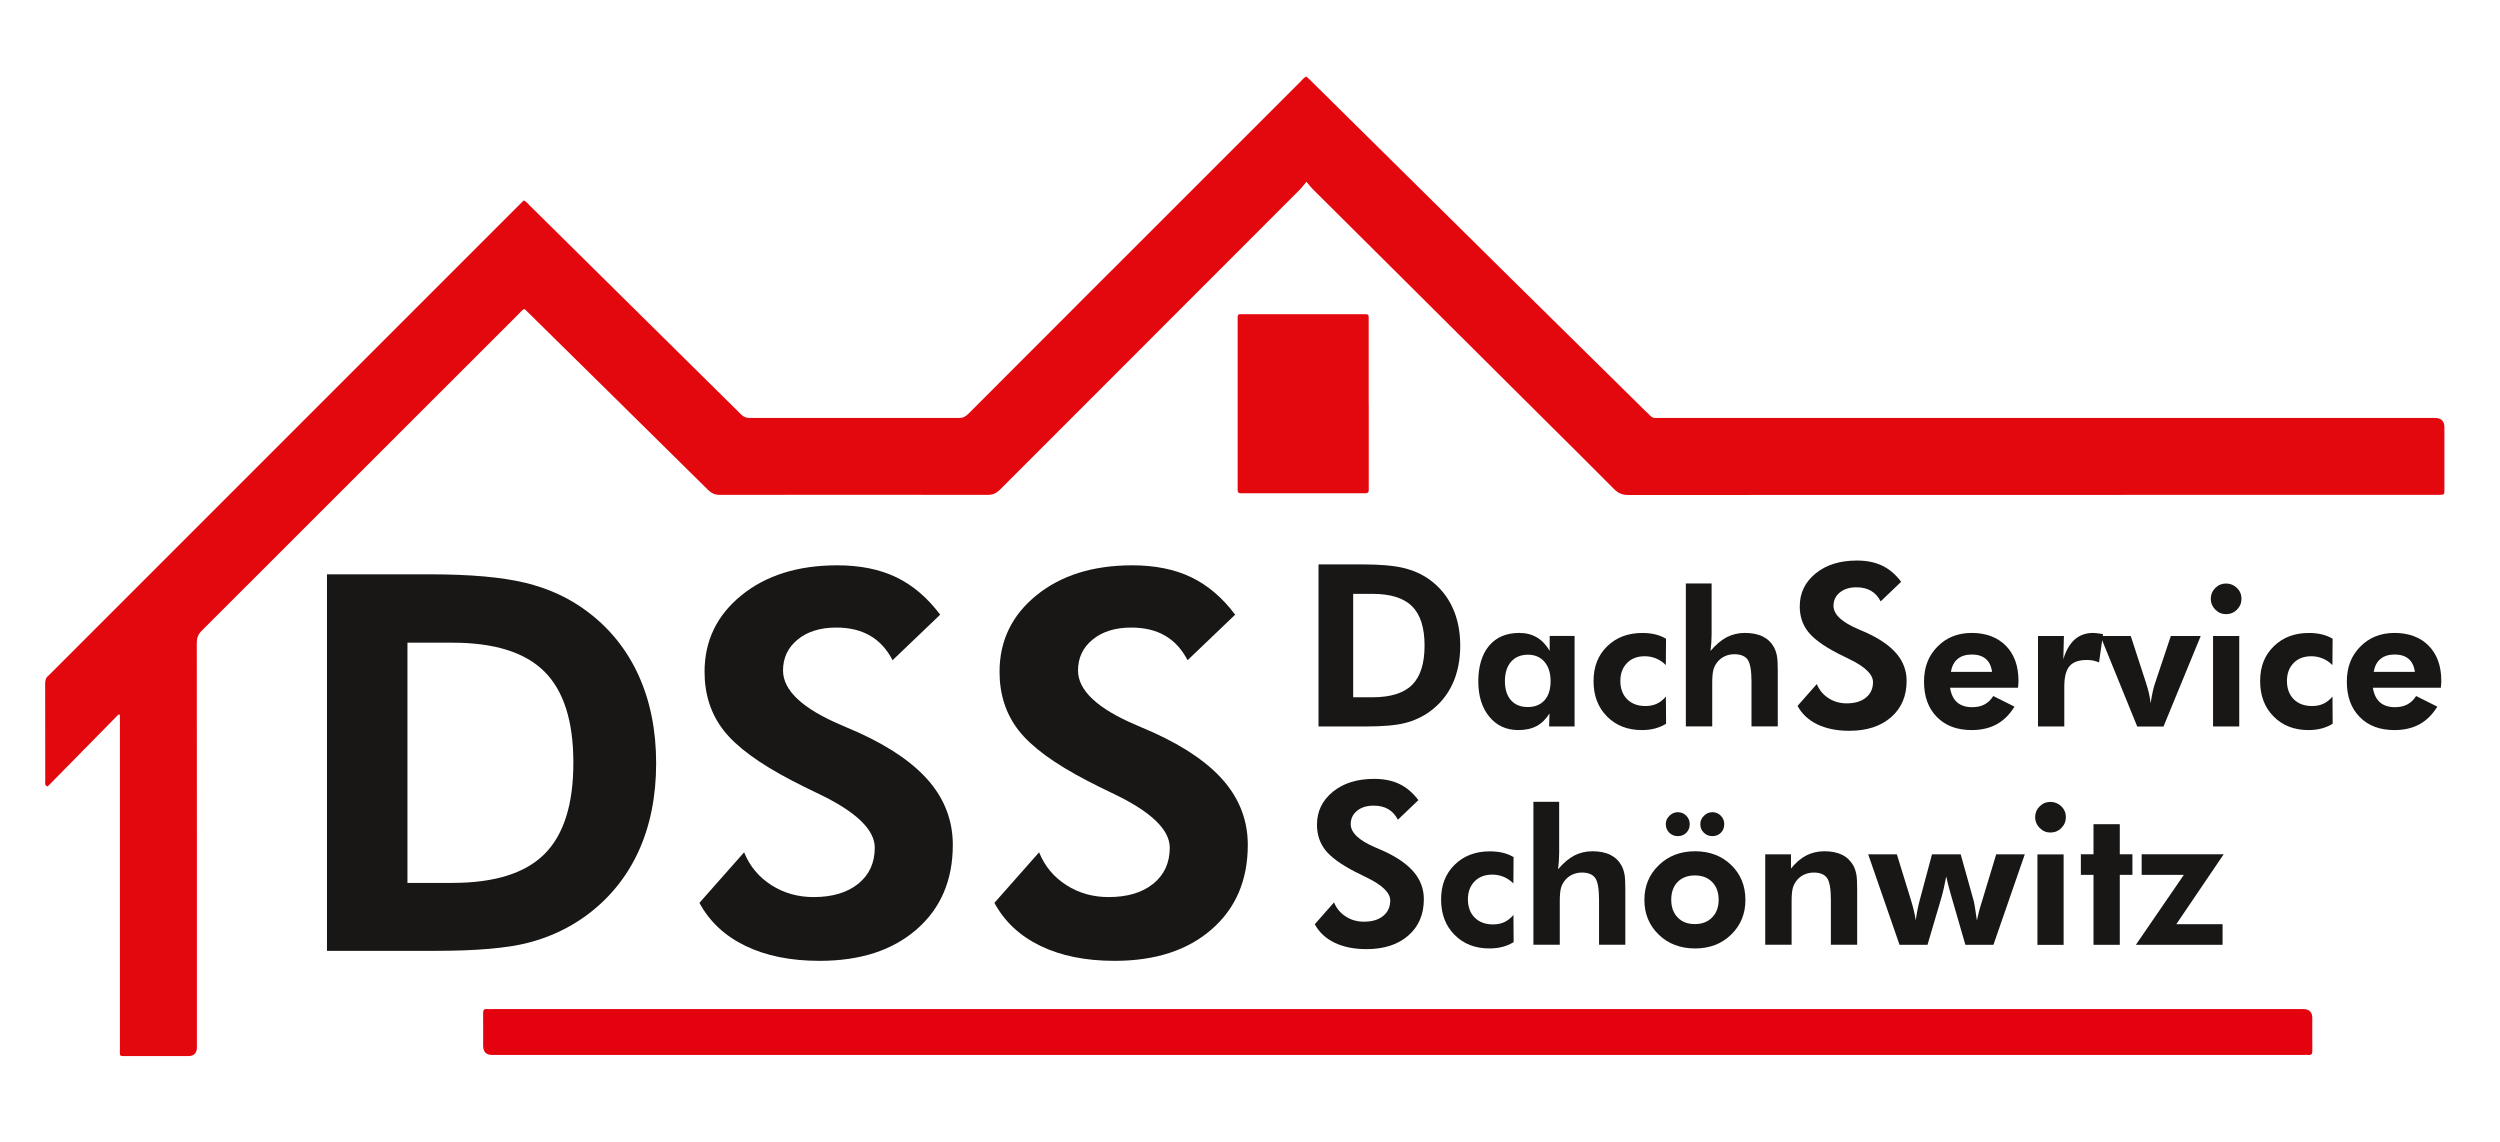 <?xml version="1.0" encoding="UTF-8"?><svg id="Ebene_1" xmlns="http://www.w3.org/2000/svg" viewBox="0 0 522.14 238.57"><defs><style>.cls-1{fill:#e3020d;}.cls-1,.cls-2,.cls-3{stroke-width:0px;}.cls-2{fill:#181716;}.cls-3{fill:#e3070e;}</style></defs><path class="cls-3" d="m272.86,37.96c-.58.7-.95,1.21-1.39,1.65-20.87,20.88-41.74,41.75-62.6,62.64-.77.77-1.51,1.11-2.62,1.11-18.62-.03-37.25-.03-55.87,0-1.05,0-1.76-.31-2.5-1.04-12.62-12.49-25.28-24.94-37.93-37.41-.13-.13-.28-.25-.42-.38-.49.19-.77.6-1.1.94-22.1,22.09-44.19,44.19-66.3,66.26-.74.74-1.03,1.47-1.03,2.51.03,28.17.02,56.35.02,84.52q0,1.81-1.83,1.81c-4.27,0-8.54,0-12.82,0-1.65,0-1.43.12-1.43-1.48,0-22.75,0-45.5,0-68.25v-1.52c-.12-.06-.16-.09-.2-.1-.04,0-.1,0-.12.03-4.95,5.03-9.89,10.05-14.78,15.02-.69-.32-.49-.7-.49-.99-.01-6.82,0-13.63-.02-20.45,0-.72.13-1.31.72-1.76.26-.2.48-.47.72-.71,32.45-32.45,64.89-64.89,97.34-97.34.4-.4.81-.8,1.19-1.17.59.3.9.74,1.27,1.11,14.72,14.53,29.44,29.07,44.14,43.62.53.52,1.05.71,1.77.71,14.59-.02,29.18-.02,43.77,0,.87,0,1.4-.37,1.96-.93,8.03-8.05,16.08-16.09,24.12-24.14,15.07-15.07,30.14-30.14,45.21-45.2.37-.37.66-.83,1.22-1.03.27.25.55.51.83.78,14.1,13.93,28.19,27.87,42.29,41.8,9.22,9.1,18.46,18.19,27.69,27.29.31.3.65.57.93.9.34.4.75.56,1.26.53.38-.03.77,0,1.15,0,53.85,0,107.71,0,161.56,0q1.96,0,1.96,1.99c0,4.32,0,8.64,0,12.96,0,1.09-.02,1.09-1.1,1.11-.24,0-.48,0-.72,0-56.21,0-112.41,0-168.62.03-1.26,0-2.13-.37-3-1.25-4.55-4.61-9.17-9.16-13.76-13.73-11.46-11.41-22.93-22.81-34.39-34.22-4.93-4.91-9.87-9.81-14.8-14.72-.37-.37-.69-.8-1.27-1.48Z"/><path class="cls-1" d="m291.84,210.75c63.07,0,126.14,0,189.2,0q1.9,0,1.9,1.89c0,2.26-.02,4.51.01,6.77,0,.66-.14,1.01-.87.92-.33-.04-.67,0-1.01,0-126.09,0-252.17,0-378.26,0q-1.9,0-1.9-1.89c0-2.26.02-4.51-.01-6.77,0-.65.13-1.01.87-.92.38.05.77,0,1.15,0,62.97,0,125.94,0,188.91,0Z"/><path class="cls-3" d="m285.87,84.36c0,5.62,0,11.23,0,16.85,0,.34-.02.67,0,1.01.05.65-.28.85-.87.8-.19-.02-.38,0-.58,0-8.16,0-16.32,0-24.48,0-.24,0-.48-.02-.72,0-.59.05-.76-.26-.73-.78.01-.29,0-.58,0-.86,0-11.42,0-22.85,0-34.27,0-.24.01-.48,0-.72-.03-.51.1-.84.71-.77.28.03.58,0,.86,0,8.06,0,16.13,0,24.19,0,.34,0,.67.01,1.01,0,.42-.01.61.18.6.6-.01.34,0,.67,0,1.01,0,5.71,0,11.42,0,17.13Z"/><path class="cls-2" d="m275.38,151.73v-33.85h9.23c3.64,0,6.5.25,8.6.76s3.94,1.36,5.53,2.54c2.05,1.53,3.6,3.45,4.66,5.77s1.58,4.96,1.58,7.92-.54,5.67-1.62,7.99c-1.08,2.32-2.66,4.24-4.74,5.75-1.54,1.11-3.26,1.91-5.15,2.39-1.89.49-4.65.73-8.29.73h-9.8Zm7.24-6.1h4.02c3.79,0,6.55-.86,8.29-2.59,1.73-1.73,2.6-4.46,2.6-8.21s-.87-6.46-2.6-8.2c-1.73-1.73-4.5-2.6-8.29-2.6h-4.02v21.6Z"/><path class="cls-2" d="m328.86,151.73h-5.32l.08-2.72c-.75,1.19-1.64,2.07-2.69,2.63-1.05.56-2.32.84-3.82.84-2.5,0-4.53-.93-6.06-2.79s-2.3-4.32-2.3-7.38.75-5.67,2.26-7.45c1.51-1.78,3.61-2.67,6.29-2.67,1.4,0,2.63.31,3.69.94,1.06.63,1.95,1.57,2.67,2.81v-3.12h5.2v18.9Zm-5.01-9.48c0-1.7-.43-3.04-1.28-4.03-.85-.99-2.01-1.48-3.46-1.48s-2.66.49-3.52,1.47c-.85.98-1.28,2.33-1.28,4.04s.42,3.04,1.26,3.99c.84.95,2.01,1.43,3.5,1.43s2.69-.48,3.53-1.43,1.25-2.28,1.25-3.99Z"/><path class="cls-2" d="m347.96,151.17c-.75.45-1.53.78-2.35.99-.82.21-1.72.32-2.7.32-2.98,0-5.41-.95-7.28-2.84-1.88-1.89-2.81-4.36-2.81-7.39s.94-5.39,2.83-7.25,4.34-2.8,7.34-2.8c1,0,1.9.1,2.7.29.8.19,1.55.49,2.27.91l-.04,5.51c-.58-.59-1.25-1.05-2-1.37-.76-.32-1.56-.48-2.41-.48-1.54,0-2.78.47-3.7,1.42-.92.94-1.39,2.19-1.39,3.75s.47,2.86,1.42,3.81,2.22,1.42,3.83,1.42c.89,0,1.67-.16,2.36-.48.69-.32,1.32-.82,1.9-1.5l.04,5.72Z"/><path class="cls-2" d="m352.1,151.73v-29.87h5.38v10.62c0,.59-.02,1.18-.06,1.76-.04.58-.1,1.15-.17,1.71,1.13-1.32,2.26-2.28,3.4-2.87,1.14-.59,2.41-.89,3.81-.89s2.7.25,3.71.75,1.79,1.25,2.34,2.25c.28.53.48,1.12.61,1.78s.18,1.7.18,3.11v11.64h-5.49v-9.35c0-2.32-.27-3.86-.81-4.61-.54-.74-1.46-1.12-2.77-1.12-.76,0-1.46.16-2.09.47-.64.31-1.17.76-1.59,1.34-.33.45-.58.96-.72,1.54s-.22,1.46-.22,2.64v9.08h-5.49Z"/><path class="cls-2" d="m375.43,147.43l4.02-4.56c.51,1.25,1.33,2.23,2.45,2.95s2.39,1.08,3.79,1.08c1.7,0,3.04-.4,4.02-1.2.99-.8,1.48-1.88,1.48-3.24,0-1.6-1.64-3.2-4.92-4.79-1.06-.51-1.9-.92-2.52-1.25-2.96-1.54-5.01-3.05-6.15-4.52s-1.71-3.23-1.71-5.26c0-2.79,1.11-5.08,3.32-6.88s5.08-2.69,8.61-2.69c2.05,0,3.82.36,5.31,1.08,1.49.72,2.8,1.84,3.94,3.36l-4.28,4.09c-.51-.99-1.18-1.72-2.02-2.21-.84-.49-1.85-.73-3.04-.73-1.43,0-2.59.36-3.47,1.08-.88.72-1.32,1.65-1.32,2.79,0,1.79,1.74,3.42,5.23,4.9.69.29,1.23.52,1.6.69,2.87,1.31,4.99,2.79,6.37,4.44,1.38,1.65,2.07,3.53,2.07,5.64,0,3.18-1.08,5.71-3.25,7.6-2.17,1.89-5.08,2.83-8.73,2.83-2.59,0-4.81-.45-6.66-1.34-1.85-.89-3.23-2.18-4.14-3.86Z"/><path class="cls-2" d="m421.48,143.64h-14.2c.22,1.36.71,2.38,1.48,3.05s1.82,1.01,3.14,1.01c1,0,1.87-.19,2.59-.58s1.33-.97,1.82-1.75l4.43,2.22c-1.03,1.66-2.27,2.89-3.74,3.69s-3.21,1.2-5.22,1.2c-3.06,0-5.48-.91-7.26-2.74-1.79-1.82-2.68-4.28-2.68-7.36s.93-5.41,2.8-7.32,4.26-2.87,7.18-2.87,5.38.9,7.13,2.69,2.62,4.24,2.62,7.33c0,.17,0,.35-.02.55s-.04.49-.08.88Zm-5.43-3.31c-.15-1.19-.59-2.1-1.3-2.71-.71-.61-1.69-.92-2.92-.92s-2.22.31-2.96.92c-.74.61-1.21,1.51-1.42,2.71h8.59Z"/><path class="cls-2" d="m430.94,137.68c.55-1.84,1.35-3.21,2.38-4.12s2.32-1.37,3.84-1.37c.35,0,.92.06,1.72.19.15.03.27.05.35.06l-.83,5.9c-.41-.17-.83-.29-1.24-.38-.42-.08-.86-.12-1.32-.12-1.67,0-2.87.43-3.6,1.28-.73.85-1.1,2.28-1.1,4.29v8.32h-5.49v-18.9h5.41l-.12,4.86Z"/><path class="cls-2" d="m446.37,151.73l-7.69-18.9h6.34l3.2,9.83c.26.8.46,1.54.62,2.22.15.68.26,1.35.33,2,.15-.99.31-1.83.46-2.52.15-.69.33-1.32.54-1.89l3.22-9.63h6.24l-7.77,18.9h-5.49Z"/><path class="cls-2" d="m461.73,125.06c0-.87.32-1.62.94-2.25.63-.63,1.38-.94,2.25-.94s1.65.31,2.28.93c.64.62.95,1.38.95,2.26s-.32,1.64-.95,2.27-1.4.94-2.28.94-1.62-.32-2.25-.96c-.63-.64-.94-1.39-.94-2.25Zm.48,26.67v-18.9h5.47v18.9h-5.47Z"/><path class="cls-2" d="m487.18,151.17c-.75.45-1.53.78-2.35.99-.82.21-1.72.32-2.7.32-2.98,0-5.41-.95-7.28-2.84-1.88-1.89-2.81-4.36-2.81-7.39s.94-5.39,2.83-7.25,4.34-2.8,7.34-2.8c1,0,1.9.1,2.7.29.8.19,1.55.49,2.27.91l-.04,5.51c-.58-.59-1.25-1.05-2-1.37-.76-.32-1.56-.48-2.41-.48-1.54,0-2.78.47-3.7,1.42-.92.94-1.39,2.19-1.39,3.75s.47,2.86,1.42,3.81,2.22,1.42,3.83,1.42c.89,0,1.67-.16,2.36-.48.69-.32,1.32-.82,1.9-1.5l.04,5.72Z"/><path class="cls-2" d="m509.79,143.64h-14.2c.22,1.36.71,2.38,1.48,3.05s1.82,1.01,3.14,1.01c1,0,1.87-.19,2.59-.58s1.33-.97,1.82-1.75l4.43,2.22c-1.03,1.66-2.27,2.89-3.74,3.69s-3.21,1.2-5.22,1.2c-3.06,0-5.48-.91-7.26-2.74-1.79-1.82-2.68-4.28-2.68-7.36s.93-5.41,2.8-7.32,4.26-2.87,7.18-2.87,5.38.9,7.13,2.69,2.62,4.24,2.62,7.33c0,.17,0,.35-.02.55s-.04.49-.08.88Zm-5.43-3.31c-.15-1.19-.59-2.1-1.3-2.71-.71-.61-1.69-.92-2.92-.92s-2.22.31-2.96.92c-.74.61-1.21,1.51-1.42,2.71h8.59Z"/><path class="cls-2" d="m274.6,193.03l4.02-4.56c.51,1.25,1.33,2.23,2.45,2.95s2.39,1.08,3.79,1.08c1.7,0,3.04-.4,4.02-1.2.99-.8,1.48-1.88,1.48-3.24,0-1.6-1.64-3.2-4.92-4.79-1.06-.51-1.9-.92-2.52-1.25-2.96-1.54-5.01-3.05-6.15-4.52s-1.71-3.23-1.71-5.26c0-2.79,1.11-5.08,3.32-6.88s5.08-2.69,8.61-2.69c2.05,0,3.82.36,5.31,1.08s2.8,1.84,3.94,3.36l-4.28,4.09c-.51-.99-1.18-1.72-2.02-2.21-.84-.49-1.85-.73-3.04-.73-1.43,0-2.59.36-3.47,1.08-.88.72-1.32,1.65-1.32,2.79,0,1.79,1.74,3.42,5.23,4.9.69.29,1.23.52,1.6.69,2.87,1.31,4.99,2.79,6.37,4.44,1.38,1.65,2.07,3.53,2.07,5.64,0,3.18-1.08,5.71-3.25,7.6-2.17,1.89-5.08,2.83-8.73,2.83-2.59,0-4.81-.45-6.66-1.34-1.85-.89-3.23-2.18-4.14-3.86Z"/><path class="cls-2" d="m316.12,196.78c-.75.45-1.53.78-2.35.99-.82.21-1.72.32-2.7.32-2.98,0-5.41-.95-7.28-2.84-1.88-1.89-2.81-4.36-2.81-7.39s.94-5.39,2.83-7.25,4.34-2.8,7.34-2.8c1,0,1.9.1,2.7.29.8.19,1.55.49,2.27.91l-.04,5.51c-.58-.59-1.25-1.05-2-1.37-.76-.32-1.56-.48-2.41-.48-1.54,0-2.78.47-3.7,1.42-.92.94-1.39,2.19-1.39,3.75s.47,2.86,1.42,3.81,2.22,1.42,3.83,1.42c.89,0,1.67-.16,2.36-.48.69-.32,1.32-.82,1.9-1.5l.04,5.72Z"/><path class="cls-2" d="m320.26,197.33v-29.87h5.38v10.62c0,.59-.02,1.18-.06,1.76-.04.58-.1,1.15-.17,1.71,1.13-1.32,2.26-2.28,3.4-2.87,1.14-.59,2.41-.89,3.81-.89s2.7.25,3.71.75,1.79,1.25,2.34,2.25c.28.53.48,1.12.61,1.78s.18,1.7.18,3.11v11.64h-5.49v-9.35c0-2.32-.27-3.86-.81-4.61-.54-.74-1.46-1.12-2.77-1.12-.76,0-1.46.16-2.09.47-.64.31-1.17.76-1.59,1.34-.33.45-.58.96-.72,1.54s-.22,1.46-.22,2.64v9.08h-5.49Z"/><path class="cls-2" d="m364.54,187.95c0,2.9-.99,5.32-2.98,7.25-1.98,1.93-4.5,2.89-7.54,2.89s-5.6-.96-7.59-2.89c-1.99-1.93-2.99-4.34-2.99-7.25s1-5.31,3.01-7.25c2-1.94,4.53-2.91,7.57-2.91s5.58.96,7.55,2.87,2.97,4.34,2.97,7.28Zm-16.63-15.84c0-.66.25-1.23.76-1.73.51-.5,1.09-.75,1.76-.75s1.27.24,1.75.73.73,1.07.73,1.75c0,.73-.24,1.34-.71,1.81-.48.48-1.07.71-1.77.71s-1.32-.24-1.8-.72c-.48-.48-.72-1.08-.72-1.8Zm11.04,15.8c0-1.54-.45-2.77-1.35-3.69-.9-.92-2.11-1.38-3.62-1.38s-2.72.46-3.6,1.37c-.89.91-1.33,2.15-1.33,3.7s.44,2.77,1.33,3.7c.89.93,2.09,1.39,3.6,1.39s2.71-.46,3.61-1.39c.91-.92,1.36-2.16,1.36-3.7Zm-3.83-15.8c0-.66.25-1.23.76-1.73.51-.5,1.09-.75,1.76-.75s1.28.24,1.76.73c.48.49.72,1.07.72,1.75,0,.73-.23,1.34-.7,1.81s-1.06.71-1.78.71-1.3-.24-1.79-.72c-.49-.48-.73-1.08-.73-1.8Z"/><path class="cls-2" d="m368.68,197.33v-18.9h5.38v2.97c.99-1.23,2.05-2.14,3.19-2.73,1.14-.58,2.4-.88,3.79-.88,1.46,0,2.69.25,3.69.74,1,.49,1.78,1.25,2.36,2.26.28.53.48,1.12.61,1.78s.18,1.7.18,3.11v11.64h-5.49v-9.35c0-2.32-.27-3.86-.81-4.61-.54-.74-1.46-1.12-2.77-1.12-.76,0-1.46.16-2.09.47-.64.31-1.17.76-1.59,1.34-.33.45-.58.96-.72,1.54s-.22,1.46-.22,2.64v9.08h-5.49Z"/><path class="cls-2" d="m409.5,178.43l2.74,9.79c.05.19.12.53.2,1.02.08.49.23,1.49.45,3.01.12-.59.26-1.21.43-1.87.17-.66.39-1.39.65-2.2l2.95-9.75h5.97l-6.55,18.9h-5.86l-2.83-9.79c-.05-.18-.13-.47-.25-.87-.42-1.48-.73-2.69-.92-3.62-.17.87-.33,1.67-.49,2.39-.16.72-.33,1.39-.51,2.02l-2.91,9.87h-5.84l-6.55-18.9h5.99l2.89,9.38c.26.85.47,1.62.64,2.3.17.69.31,1.39.42,2.11.1-.78.22-1.54.37-2.26.14-.73.31-1.43.5-2.11l2.52-9.42h5.99Z"/><path class="cls-2" d="m425.05,170.67c0-.87.32-1.62.94-2.25.63-.63,1.38-.94,2.25-.94s1.65.31,2.28.93c.64.62.95,1.38.95,2.26s-.32,1.64-.95,2.27-1.4.94-2.28.94-1.62-.32-2.25-.96c-.63-.64-.94-1.39-.94-2.25Zm.48,26.67v-18.9h5.47v18.9h-5.47Z"/><path class="cls-2" d="m437.24,197.33v-14.61h-2.64v-4.3h2.64v-6.28h5.49v6.28h2.64v4.3h-2.64v14.61h-5.49Z"/><path class="cls-2" d="m464.2,197.33h-18.11l10.02-14.61h-8.81v-4.3h17.13l-9.9,14.61h9.67v4.3Z"/><path class="cls-2" d="m68.29,198.58v-78.63h21.43c8.45,0,15.11.59,19.98,1.77,4.87,1.18,9.15,3.15,12.84,5.91,4.76,3.54,8.37,8.01,10.82,13.4,2.45,5.39,3.68,11.52,3.68,18.4s-1.25,13.17-3.76,18.56c-2.51,5.39-6.18,9.84-11.01,13.35-3.58,2.58-7.56,4.43-11.95,5.56-4.39,1.13-10.81,1.69-19.26,1.69h-22.77Zm16.81-14.18h9.35c8.81,0,15.23-2,19.26-6.02,4.03-4.01,6.04-10.37,6.04-19.07s-2.01-15.01-6.04-19.04-10.45-6.04-19.26-6.04h-9.35v50.17Z"/><path class="cls-2" d="m146.06,188.59l9.35-10.58c1.18,2.9,3.08,5.18,5.69,6.85,2.61,1.67,5.55,2.5,8.81,2.5,3.94,0,7.05-.93,9.35-2.79,2.29-1.86,3.44-4.37,3.44-7.52,0-3.72-3.81-7.43-11.44-11.12-2.47-1.18-4.42-2.15-5.85-2.9-6.88-3.58-11.64-7.08-14.29-10.5-2.65-3.42-3.97-7.49-3.97-12.22,0-6.48,2.57-11.81,7.71-15.98,5.14-4.17,11.81-6.26,20.01-6.26,4.76,0,8.87.83,12.33,2.5,3.46,1.67,6.51,4.27,9.16,7.81l-9.94,9.51c-1.18-2.29-2.75-4-4.7-5.13-1.95-1.13-4.31-1.69-7.06-1.69-3.33,0-6.02.83-8.06,2.5s-3.06,3.82-3.06,6.47c0,4.15,4.05,7.95,12.14,11.39,1.61.68,2.85,1.22,3.71,1.61,6.66,3.04,11.59,6.48,14.8,10.31,3.2,3.83,4.81,8.2,4.81,13.11,0,7.38-2.52,13.26-7.55,17.64-5.03,4.39-11.79,6.58-20.28,6.58-6.02,0-11.17-1.04-15.47-3.12s-7.5-5.07-9.61-8.97Z"/><path class="cls-2" d="m207.67,188.59l9.35-10.58c1.18,2.9,3.08,5.18,5.69,6.85,2.61,1.67,5.55,2.5,8.81,2.5,3.94,0,7.05-.93,9.35-2.79,2.29-1.86,3.44-4.37,3.44-7.52,0-3.72-3.81-7.43-11.44-11.12-2.47-1.18-4.42-2.15-5.85-2.9-6.88-3.58-11.64-7.08-14.29-10.5-2.65-3.42-3.97-7.49-3.97-12.22,0-6.48,2.57-11.81,7.71-15.98,5.14-4.17,11.81-6.26,20.01-6.26,4.76,0,8.87.83,12.33,2.5,3.46,1.67,6.51,4.27,9.16,7.81l-9.94,9.51c-1.18-2.29-2.75-4-4.7-5.13-1.95-1.13-4.31-1.69-7.06-1.69-3.33,0-6.02.83-8.06,2.5s-3.06,3.82-3.06,6.47c0,4.15,4.05,7.95,12.14,11.39,1.61.68,2.85,1.22,3.71,1.61,6.66,3.04,11.59,6.48,14.8,10.31,3.2,3.83,4.81,8.2,4.81,13.11,0,7.38-2.52,13.26-7.55,17.64-5.03,4.39-11.79,6.58-20.28,6.58-6.02,0-11.17-1.04-15.47-3.12s-7.5-5.07-9.61-8.97Z"/></svg>